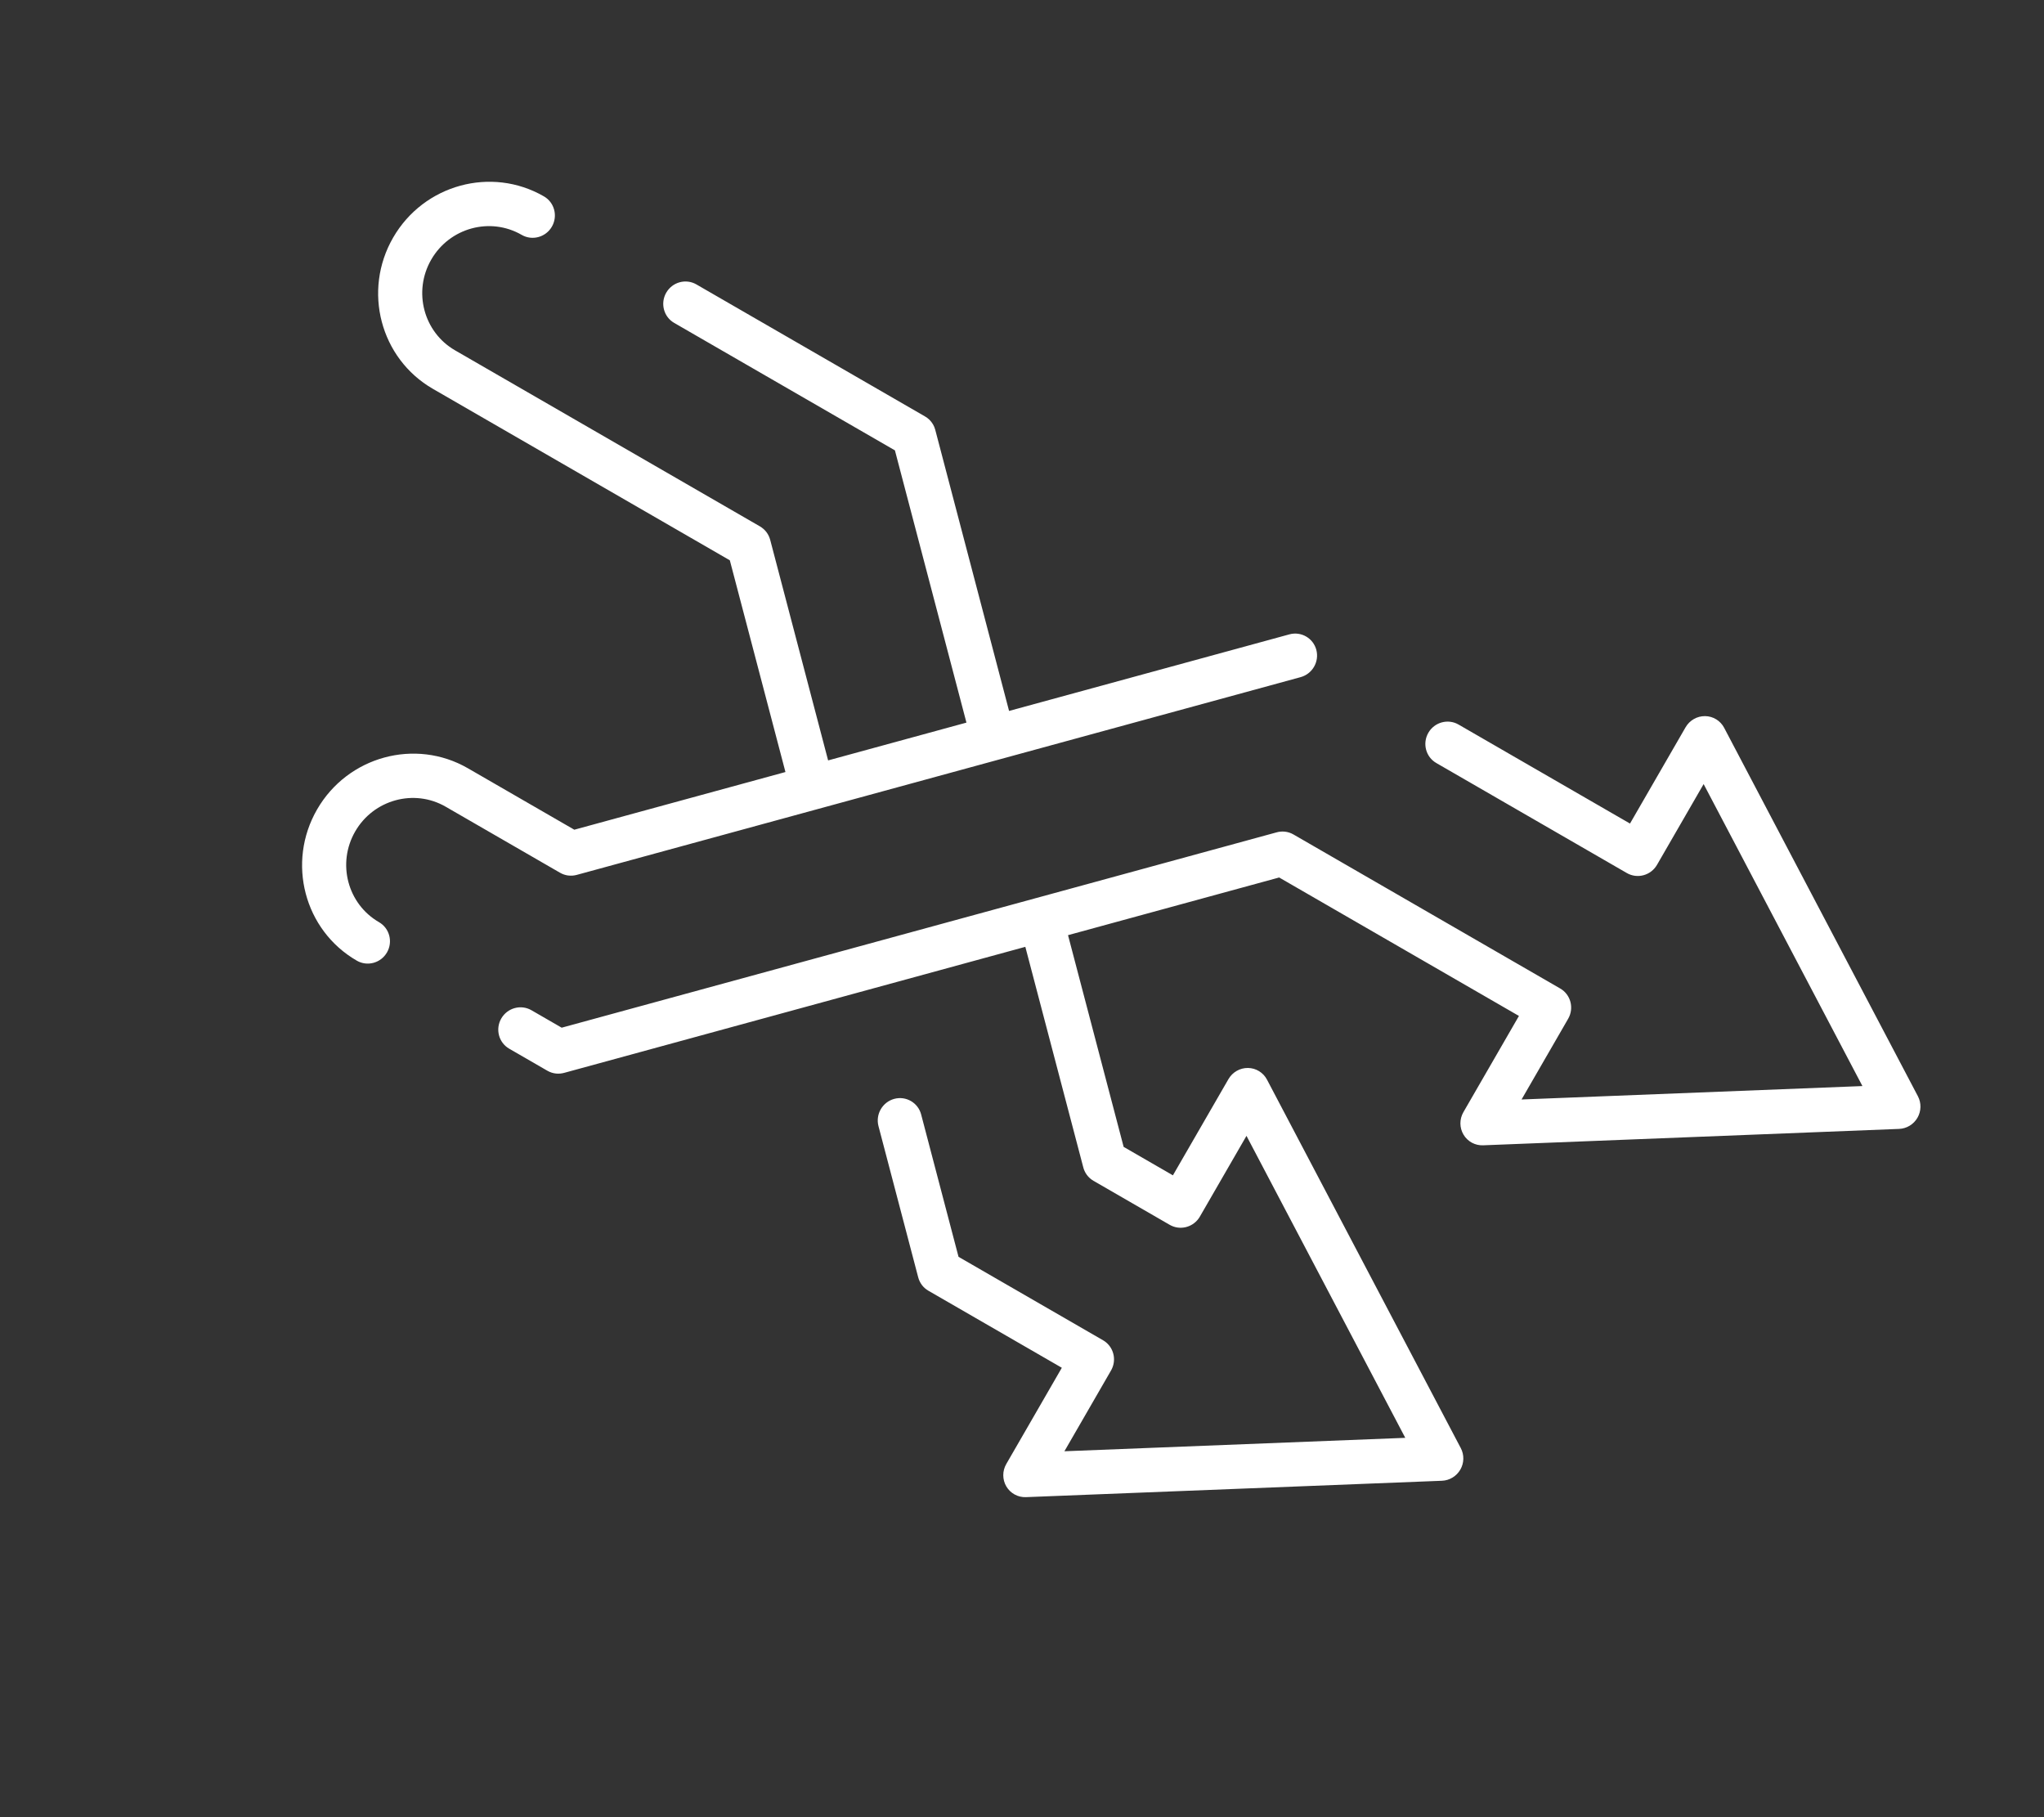 <?xml version="1.0" encoding="UTF-8"?>
<svg width="72px" height="64px" viewBox="0 0 72 64" version="1.1" xmlns="http://www.w3.org/2000/svg" xmlns:xlink="http://www.w3.org/1999/xlink">
    <rect x="0" y="0" width="72" height="64" fill="#333333" stroke="none"/>
    <title>routing</title>
    <g id="Batch-1---R3" stroke="none" stroke-width="1" fill="none" fill-rule="evenodd">
        <g id="Industries-Template---D---FINAL" transform="translate(-1103, -2533)" fill="#FFFFFF">
            <g id="routing" transform="translate(1139, 2565) rotate(-330) translate(-1139, -2565)translate(1108, 2547)">
                <path d="M48.051,4.698 L41.075,4.698 C40.648,4.698 40.3,5.049 40.3,5.48 C40.3,5.912 40.647,6.263 41.075,6.263 L48.826,6.263 C49.254,6.263 49.601,5.913 49.601,5.48 C49.601,5.47 49.601,5.459 49.601,5.449 L49.601,2.197 L59.763,8.611 L49.601,15.024 L49.601,11.772 C49.601,11.762 49.601,11.751 49.601,11.741 C49.601,11.309 49.254,10.958 48.826,10.958 L37.975,10.958 C37.754,10.958 37.554,11.052 37.413,11.202 L31.246,17.43 C31.24,17.436 31.233,17.442 31.227,17.448 C31.221,17.454 31.215,17.46 31.209,17.467 L19.055,29.74 L17.825,29.74 C17.397,29.74 17.05,30.091 17.05,30.523 C17.05,30.955 17.397,31.305 17.825,31.305 L19.375,31.305 C19.491,31.305 19.601,31.28 19.699,31.234 L19.703,31.232 C19.785,31.193 19.86,31.14 19.925,31.075 L31.775,19.108 L37.413,24.8 C37.554,24.95 37.754,25.044 37.975,25.044 L41.075,25.044 C41.473,25.044 41.801,24.741 41.845,24.351 L41.847,24.324 L41.849,24.297 L41.85,24.272 L41.85,20.978 L52.012,27.392 L41.85,33.805 L41.85,30.522 C41.85,30.134 41.57,29.811 41.203,29.75 L41.177,29.746 L41.149,29.743 L41.125,29.741 L41.1,29.74 L41.075,29.739 L35.196,29.739 L31.548,26.055 C31.246,25.75 30.755,25.75 30.452,26.055 C30.15,26.361 30.15,26.857 30.452,27.162 L34.327,31.075 C34.401,31.15 34.487,31.206 34.578,31.245 L34.58,31.246 C34.671,31.284 34.771,31.304 34.875,31.304 L40.301,31.304 L40.301,35.217 C40.301,35.502 40.454,35.764 40.7,35.902 C40.946,36.04 41.248,36.032 41.486,35.881 L53.887,28.055 C54.113,27.912 54.251,27.661 54.251,27.391 C54.251,27.121 54.113,26.871 53.887,26.728 L41.486,18.902 C41.248,18.751 40.946,18.743 40.7,18.881 C40.454,19.019 40.301,19.281 40.301,19.565 L40.301,23.478 L38.297,23.478 L32.872,18 L38.297,12.522 L48.05,12.522 L48.05,16.435 C48.05,16.719 48.203,16.981 48.45,17.119 C48.696,17.257 48.997,17.249 49.236,17.098 L61.636,9.272 C61.862,9.129 62,8.879 62,8.609 C62,8.339 61.862,8.088 61.636,7.945 L49.236,0.119 C48.997,-0.032 48.696,-0.04 48.45,0.098 C48.203,0.236 48.05,0.498 48.05,0.783 L48.05,4.696 L48.051,4.698 Z M19.055,6.263 L26.03,13.306 L22.476,16.895 L16.824,11.187 C16.75,11.113 16.664,11.056 16.573,11.018 L16.569,11.016 C16.475,10.978 16.376,10.959 16.276,10.958 L3.875,10.958 C2.592,10.958 1.55,9.906 1.55,8.61 C1.55,7.315 2.591,6.263 3.875,6.263 C4.302,6.263 4.65,5.912 4.65,5.48 C4.65,5.048 4.303,4.697 3.875,4.697 C1.736,4.697 0,6.451 0,8.61 C0,10.769 1.736,12.523 3.875,12.523 L15.954,12.523 L21.379,18.001 L15.954,23.479 L11.625,23.479 C9.487,23.479 7.75,25.232 7.75,27.391 C7.75,29.551 9.487,31.304 11.625,31.304 C12.053,31.304 12.4,30.954 12.4,30.522 C12.4,30.09 12.053,29.739 11.625,29.739 C10.342,29.739 9.3,28.687 9.3,27.391 C9.3,26.096 10.342,25.043 11.625,25.043 L16.275,25.043 C16.38,25.043 16.48,25.022 16.571,24.985 L16.576,24.982 C16.669,24.943 16.752,24.886 16.824,24.814 L35.424,6.033 C35.726,5.727 35.726,5.232 35.424,4.926 C35.121,4.621 34.63,4.621 34.328,4.926 L27.125,12.199 L19.924,4.926 C19.822,4.822 19.697,4.754 19.565,4.72 C19.505,4.705 19.441,4.697 19.376,4.697 L10.075,4.697 C9.648,4.697 9.301,5.047 9.301,5.479 C9.301,5.911 9.648,6.262 10.075,6.262 L19.055,6.262 L19.055,6.263 Z" id="Shape"></path>
            </g>
        </g>
    </g>
</svg>
